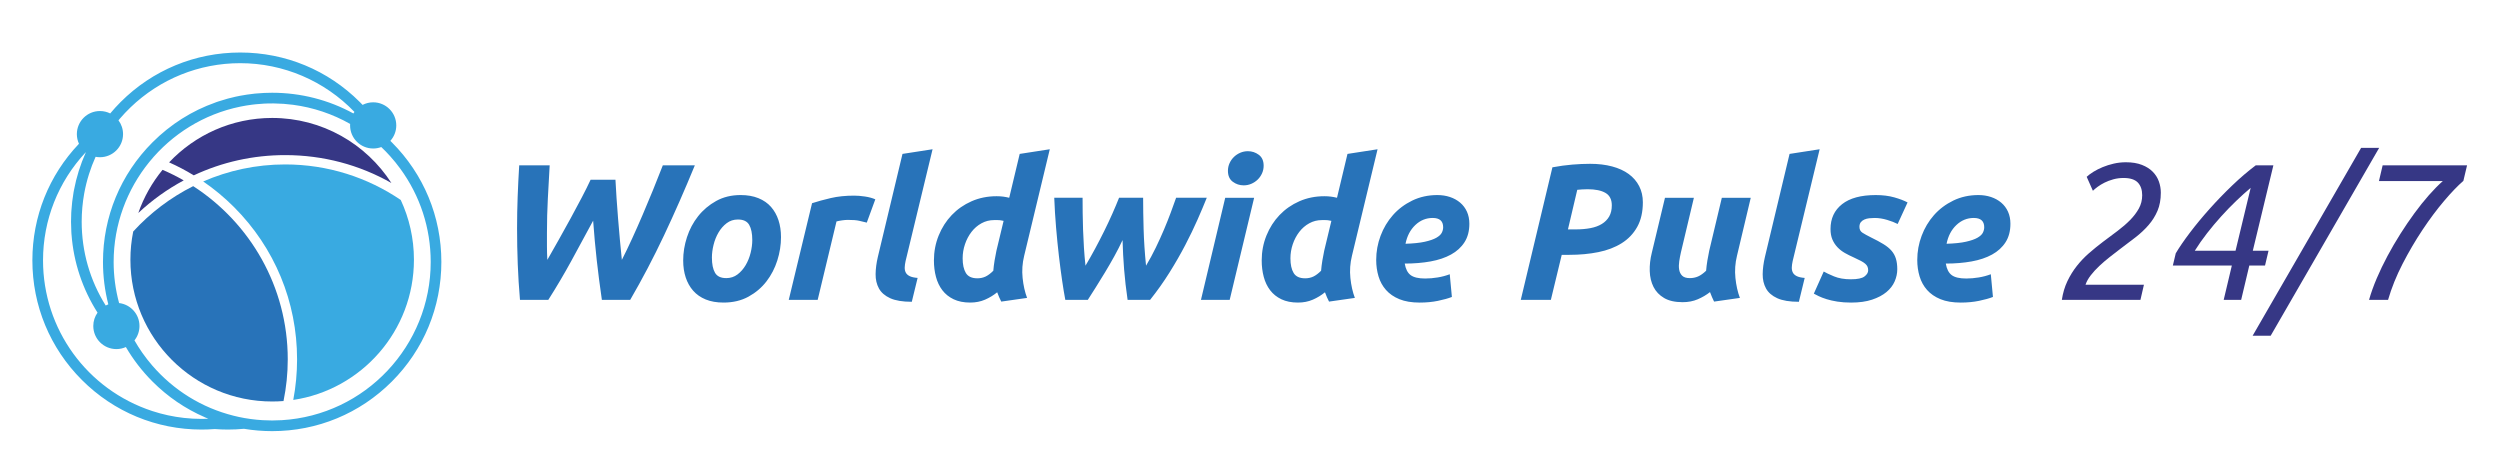 <?xml version="1.0" encoding="UTF-8"?>
<!DOCTYPE svg PUBLIC "-//W3C//DTD SVG 1.1//EN" "http://www.w3.org/Graphics/SVG/1.1/DTD/svg11.dtd">
<!-- Creator: CorelDRAW -->
<svg xmlns="http://www.w3.org/2000/svg" xml:space="preserve" width="320mm" height="60mm" version="1.1" style="shape-rendering:geometricPrecision; text-rendering:geometricPrecision; image-rendering:optimizeQuality; fill-rule:evenodd; clip-rule:evenodd"
viewBox="0 0 32000 6000"
 xmlns:xlink="http://www.w3.org/1999/xlink"
 xmlns:xodm="http://www.corel.com/coreldraw/odm/2003">
 <defs>
  <style type="text/css">
   <![CDATA[
    .fil1 {fill:#39AAE1;fill-rule:nonzero}
    .fil0 {fill:#2873B9;fill-rule:nonzero}
    .fil2 {fill:#363785;fill-rule:nonzero}
   ]]>
  </style>
 </defs>
 <g id="Warstwa_x0020_1">
  <path class="fil0" d="M7877.84 2300.46c3.32,67.9 7.87,144.9 13.67,231.02 5.79,86.11 12.42,175.13 19.87,267.04 7.45,91.91 15.32,183.4 23.6,274.49 8.28,91.08 16.56,175.54 24.84,253.37 43.06,-84.46 86.94,-175.54 131.65,-273.25 44.72,-97.7 89.43,-198.72 134.14,-303.05 44.72,-104.33 89.02,-210.32 132.9,-317.96 43.89,-107.65 85.7,-212.81 125.45,-315.48l409.87 0c-129.17,314.65 -260.83,613.98 -394.97,897.99 -134.14,284.01 -278.21,558.5 -432.23,823.47l-362.67 0c-13.25,-91.08 -25.25,-178.44 -36.02,-262.07 -10.76,-83.63 -20.7,-166.02 -29.81,-247.16 -9.11,-81.15 -17.39,-163.12 -24.84,-245.93 -7.45,-82.8 -14.49,-168.91 -21.11,-258.34 -94.4,175.54 -187.55,347.36 -279.46,515.44 -91.91,168.09 -190.03,334.11 -294.36,498.06l-362.68 0c-13.25,-154.01 -22.77,-306.37 -28.56,-457.07 -5.8,-150.7 -8.7,-303.88 -8.7,-459.55 0,-134.14 2.49,-267.87 7.45,-401.18 4.97,-133.31 11.6,-267.86 19.88,-403.66l389.99 0c-8.28,145.73 -16.14,288.57 -23.59,428.5 -7.46,139.94 -11.18,285.26 -11.18,435.96 0,56.3 0,113.44 0,171.4 0,57.96 1.65,115.92 4.97,173.88 46.37,-81.14 95.22,-167.26 146.56,-258.34 51.33,-91.08 101.84,-182.17 151.52,-273.25 49.69,-91.08 96.88,-179.27 141.6,-264.55 44.71,-85.29 82.8,-161.88 114.26,-229.78l317.96 0zm1383.63 1572.42c-87.77,0 -163.95,-13.25 -228.53,-39.75 -64.59,-26.49 -117.99,-63.76 -160.22,-111.78 -42.23,-48.03 -74.11,-104.75 -95.64,-170.16 -21.53,-65.41 -32.29,-137.87 -32.29,-217.36 0,-99.36 16.14,-198.72 48.44,-298.08 32.29,-99.37 79.9,-188.79 142.83,-268.28 62.93,-79.49 139.94,-144.49 231.02,-195 91.08,-50.51 195.41,-75.77 312.99,-75.77 86.12,0 161.88,13.25 227.29,39.75 65.42,26.49 119.24,63.76 161.47,111.78 42.23,48.03 74.11,104.75 95.64,170.16 21.52,65.41 32.29,137.87 32.29,217.36 0,99.36 -15.73,198.72 -47.2,298.08 -31.46,99.37 -77.83,188.79 -139.11,268.28 -61.27,79.49 -137.86,144.49 -229.77,195 -91.91,50.51 -198.32,75.77 -319.21,75.77zm183.82 -1063.18c-54.64,0 -102.67,15.73 -144.07,47.19 -41.4,31.47 -76.18,71.21 -104.33,119.24 -28.16,48.02 -49.27,100.6 -63.35,157.74 -14.07,57.13 -21.11,111.37 -21.11,162.7 0,84.46 13.25,149.46 39.74,195 26.5,45.54 74.53,68.31 144.08,68.31 54.65,0 102.68,-15.73 144.08,-47.19 41.4,-31.47 76.17,-71.21 104.33,-119.24 28.15,-48.02 49.26,-100.6 63.34,-157.74 14.08,-57.13 21.12,-111.37 21.12,-162.7 0,-84.46 -13.25,-149.46 -39.75,-195 -26.5,-45.54 -74.52,-68.31 -144.08,-68.31zm1649.43 39.74c-33.12,-8.28 -65.83,-16.15 -98.12,-23.6 -32.29,-7.45 -79.9,-11.18 -142.83,-11.18 -23.19,0 -48.86,2.07 -77.01,6.21 -28.15,4.14 -51.34,8.7 -69.55,13.67l-240.96 1003.56 -370.13 0 298.09 -1237.07c71.21,-23.18 151.12,-45.12 239.72,-65.82 88.59,-20.71 188.37,-31.06 299.33,-31.06 41.4,0 87.35,3.73 137.86,11.18 50.51,7.45 94.81,19.46 132.9,36.02l-109.3 298.09zm576.3 1013.5c-117.58,0 -209.9,-15.32 -276.97,-45.95 -67.07,-30.64 -115.1,-72.46 -144.08,-125.45 -28.98,-52.99 -43.05,-113.85 -42.23,-182.58 0.83,-68.73 10.35,-142.01 28.57,-219.84l315.48 -1319.04 385.03 -59.62 -345.29 1430.83c-6.62,29.8 -10.35,57.13 -11.18,81.97 -0.82,24.84 3.73,46.78 13.67,65.83 9.93,19.04 26.91,34.36 50.92,45.95 24.01,11.6 57.55,19.05 100.6,22.36l-74.52 305.54zm747.71 9.94c-82.8,0 -153.6,-14.08 -212.39,-42.23 -58.79,-28.16 -106.81,-66.66 -144.08,-115.51 -37.26,-48.85 -64.58,-105.99 -81.97,-171.4 -17.39,-65.42 -26.08,-135.38 -26.08,-209.91 0,-112.61 20.28,-219.01 60.86,-319.2 40.57,-100.19 96.46,-187.55 167.67,-262.07 71.21,-74.52 155.67,-133.31 253.38,-176.37 97.7,-43.05 204.52,-64.58 320.44,-64.58 29.81,0 57.55,1.65 83.22,4.96 25.67,3.32 51.75,8.28 78.25,14.91l134.14 -561.4 385.03 -59.62 -327.9 1363.76c-23.19,94.39 -29.81,189.2 -19.87,284.42 9.93,95.22 28.98,180.1 57.13,254.62l-330.38 47.2c-9.94,-19.88 -19.05,-38.92 -27.33,-57.14 -8.28,-18.21 -16.56,-38.91 -24.84,-62.1 -46.37,38.09 -98.12,69.56 -155.25,94.4 -57.13,24.84 -120.48,37.26 -190.03,37.26zm427.26 -1045.8c-9.94,-1.65 -18.63,-3.31 -26.08,-4.96 -7.46,-1.66 -14.91,-2.9 -22.36,-3.73 -7.45,-0.83 -16.98,-1.24 -28.57,-1.24 -11.59,0 -26.49,0 -44.71,0 -57.96,0 -111.78,13.66 -161.47,40.98 -49.68,27.33 -92.32,64.18 -127.93,110.55 -35.6,46.36 -63.34,98.94 -83.21,157.73 -19.87,58.79 -29.81,118.83 -29.81,180.1 0,79.49 13.66,142.01 40.99,187.55 27.32,45.54 76.59,68.31 147.8,68.31 38.09,0 72.86,-7.45 104.33,-22.36 31.46,-14.9 64.59,-39.74 99.36,-74.52 3.31,-41.4 8.7,-84.87 16.15,-130.41 7.45,-45.55 15.32,-87.36 23.6,-125.45l91.91 -382.55zm1522.73 245.93c-31.46,67.89 -66.65,137.03 -105.57,207.42 -38.92,70.38 -78.66,139.1 -119.24,206.17 -40.57,67.07 -79.9,130.83 -117.99,191.28 -38.09,60.44 -72.04,113.85 -101.85,160.22l-288.15 0c-13.25,-69.55 -26.91,-152.36 -40.99,-248.41 -14.07,-96.05 -27.73,-200.79 -40.98,-314.23 -13.25,-113.44 -25.26,-233.5 -36.02,-360.19 -10.77,-126.69 -18.63,-254.62 -23.6,-383.79l362.67 0c0,59.62 0.42,124.2 1.25,193.76 0.82,69.55 2.48,141.59 4.96,216.11 2.49,74.52 6.21,150.7 11.18,228.54 4.97,77.83 11.59,154.84 19.87,231.01 41.41,-69.55 82.39,-142 122.97,-217.35 40.57,-75.35 79.49,-150.7 116.75,-226.05 37.26,-75.35 72.04,-149.46 104.33,-222.33 32.29,-72.86 60.86,-140.76 85.7,-203.69l308.02 0c0,119.23 2.07,252.55 6.21,399.93 4.14,147.39 14.49,303.89 31.05,469.49 44.72,-74.52 86.12,-151.11 124.21,-229.77 38.09,-78.67 73.28,-156.09 105.57,-232.26 32.29,-76.18 61.27,-149.05 86.94,-218.6 25.67,-69.56 48.44,-132.49 68.32,-188.79l392.48 0c-33.12,82.8 -72.45,175.95 -118,279.46 -45.54,103.5 -98.12,212.39 -157.73,326.65 -59.62,114.27 -126.69,231.02 -201.21,350.26 -74.53,119.23 -157.33,235.98 -248.41,350.25l-288.15 0c-19.88,-135.8 -34.78,-265.8 -44.72,-390 -9.93,-124.2 -16.56,-249.23 -19.87,-375.09zm1371.21 765.09l-367.65 0 310.51 -1306.62 370.13 0 -312.99 1306.62zm178.85 -1465.6c-51.34,0 -97.71,-15.32 -139.11,-45.96 -41.4,-30.63 -62.1,-77.42 -62.1,-140.35 0,-34.77 7.04,-67.48 21.12,-98.12 14.07,-30.63 32.7,-57.13 55.89,-79.49 23.18,-22.35 50.09,-40.16 80.73,-53.41 30.64,-13.24 63.34,-19.87 98.12,-19.87 51.34,0 97.71,15.32 139.11,45.96 41.4,30.63 62.1,77.42 62.1,140.35 0,34.77 -7.04,67.48 -21.12,98.12 -14.07,30.64 -32.7,57.13 -55.89,79.49 -23.18,22.36 -50.09,40.16 -80.73,53.41 -30.64,13.24 -63.34,19.87 -98.12,19.87zm695.54 1500.38c-82.8,0 -153.6,-14.08 -212.39,-42.23 -58.79,-28.16 -106.81,-66.66 -144.08,-115.51 -37.26,-48.85 -64.58,-105.99 -81.97,-171.4 -17.39,-65.42 -26.08,-135.38 -26.08,-209.91 0,-112.61 20.28,-219.01 60.86,-319.2 40.57,-100.19 96.46,-187.55 167.67,-262.07 71.21,-74.52 155.67,-133.31 253.38,-176.37 97.7,-43.05 204.52,-64.58 320.44,-64.58 29.81,0 57.55,1.65 83.22,4.96 25.67,3.32 51.75,8.28 78.25,14.91l134.14 -561.4 385.03 -59.62 -327.9 1363.76c-23.19,94.39 -29.81,189.2 -19.87,284.42 9.93,95.22 28.98,180.1 57.13,254.62l-330.38 47.2c-9.94,-19.88 -19.05,-38.92 -27.33,-57.14 -8.28,-18.21 -16.56,-38.91 -24.84,-62.1 -46.37,38.09 -98.12,69.56 -155.25,94.4 -57.13,24.84 -120.48,37.26 -190.03,37.26zm427.26 -1045.8c-9.94,-1.65 -18.63,-3.31 -26.08,-4.96 -7.46,-1.66 -14.91,-2.9 -22.36,-3.73 -7.45,-0.83 -16.98,-1.24 -28.57,-1.24 -11.59,0 -26.49,0 -44.71,0 -57.96,0 -111.78,13.66 -161.47,40.98 -49.68,27.33 -92.32,64.18 -127.93,110.55 -35.6,46.36 -63.34,98.94 -83.21,157.73 -19.87,58.79 -29.81,118.83 -29.81,180.1 0,79.49 13.66,142.01 40.99,187.55 27.32,45.54 76.59,68.31 147.8,68.31 38.09,0 72.86,-7.45 104.33,-22.36 31.46,-14.9 64.59,-39.74 99.36,-74.52 3.31,-41.4 8.7,-84.87 16.15,-130.41 7.45,-45.55 15.32,-87.36 23.6,-125.45l91.91 -382.55zm573.82 499.3c0,-105.99 18.63,-208.66 55.89,-308.02 37.26,-99.37 89.84,-187.55 157.74,-264.56 67.89,-77 150.28,-139.1 247.16,-186.3 96.88,-47.2 204.11,-70.8 321.69,-70.8 57.96,0 111.78,8.28 161.46,24.84 49.68,16.56 93.16,40.58 130.42,72.04 37.26,31.47 66.24,69.97 86.94,115.51 20.7,45.54 31.05,97.29 31.05,155.25 0,92.74 -20.7,171.41 -62.1,235.99 -41.4,64.59 -98.95,117.17 -172.64,157.74 -73.7,40.57 -161.05,69.97 -262.07,88.18 -101.02,18.22 -211.15,27.33 -330.38,27.33 11.59,69.55 36.84,118.82 75.76,147.8 38.92,28.98 100.6,43.47 185.06,43.47 53,0 106.82,-4.55 161.47,-13.66 54.65,-9.11 105.98,-22.77 154.01,-40.99l27.32 290.64c-46.37,18.22 -105.57,34.78 -177.61,49.68 -72.03,14.9 -150.28,22.36 -234.74,22.36 -102.68,0 -189.2,-14.49 -259.59,-43.47 -70.38,-28.99 -127.51,-68.32 -171.4,-118 -43.88,-49.68 -75.76,-107.64 -95.63,-173.88 -19.88,-66.24 -29.81,-136.63 -29.81,-211.15zm722.86 -536.56c-84.46,0 -158.57,30.23 -222.32,90.67 -63.76,60.45 -105.58,140.35 -125.45,239.71 102.68,-3.31 185.48,-12 248.41,-26.08 62.93,-14.08 111.78,-31.05 146.56,-50.92 34.78,-19.87 57.96,-41.4 69.55,-64.59 11.59,-23.18 17.39,-46.37 17.39,-69.55 0,-79.49 -44.71,-119.24 -134.14,-119.24zm2014.59 -693.05c104.33,0 198.31,11.18 281.94,33.53 83.63,22.36 154.43,54.65 212.39,96.88 57.96,42.23 102.67,93.98 134.14,155.25 31.46,61.28 47.2,130 47.2,206.18 0,124.21 -24.02,229.37 -72.04,315.48 -48.03,86.11 -114.27,155.67 -198.73,208.66 -84.46,53 -183.82,91.08 -298.09,114.27 -114.26,23.18 -238.47,34.78 -372.61,34.78l-96.88 0 -139.1 576.3 -385.03 0 404.9 -1696.62c89.43,-16.56 174.3,-28.15 254.62,-34.78 80.31,-6.62 156.08,-9.93 227.29,-9.93zm-32.29 325.41c-28.16,0 -52.17,0.83 -72.04,2.48 -19.88,1.66 -39.75,3.32 -59.62,4.97l-119.24 506.75 96.88 0c69.56,0 132.9,-5.38 190.03,-16.14 57.14,-10.77 105.99,-28.57 146.56,-53.41 40.58,-24.84 72.04,-56.72 94.4,-95.64 22.36,-38.92 33.53,-86.53 33.53,-142.83 0,-74.52 -26.91,-127.52 -80.73,-158.98 -53.82,-31.47 -130.41,-47.2 -229.77,-47.2zm2089.1 109.3l-176.37 742.74c-23.19,94.39 -29.81,189.2 -19.87,284.42 9.93,95.22 28.98,180.1 57.13,254.62l-330.38 47.2c-18.22,-36.44 -35.61,-77.01 -52.17,-121.72 -46.37,36.43 -98.53,67.07 -156.49,91.91 -57.97,24.84 -122.55,37.26 -193.76,37.26 -97.71,0 -176.78,-17.8 -237.23,-53.41 -60.45,-35.6 -105.57,-82.8 -135.38,-141.59 -29.81,-58.79 -45.96,-126.27 -48.44,-202.45 -2.49,-76.18 6.21,-154.01 26.08,-233.5l168.92 -705.48 370.12 0 -166.43 700.51c-8.28,36.43 -15.32,73.69 -21.11,111.78 -5.8,38.09 -6.21,73.28 -1.24,105.57 4.96,32.3 17.8,58.79 38.5,79.49 20.7,20.7 53.41,31.05 98.12,31.05 38.09,0 73.28,-7.03 105.57,-21.11 32.3,-14.08 66.66,-38.5 103.09,-73.28 3.31,-41.4 8.7,-84.87 16.15,-130.41 7.45,-45.55 15.32,-87.36 23.6,-125.45l161.46 -678.15 370.13 0zm616.04 1331.46c-117.58,0 -209.9,-15.32 -276.97,-45.95 -67.07,-30.64 -115.1,-72.46 -144.08,-125.45 -28.98,-52.99 -43.05,-113.85 -42.23,-182.58 0.83,-68.73 10.35,-142.01 28.57,-219.84l315.48 -1319.04 385.03 -59.62 -345.29 1430.83c-6.62,29.8 -10.35,57.13 -11.18,81.97 -0.82,24.84 3.73,46.78 13.67,65.83 9.93,19.04 26.91,34.36 50.92,45.95 24.01,11.6 57.55,19.05 100.6,22.36l-74.52 305.54zm665.73 -288.15c84.46,0 142.42,-12.01 173.89,-36.02 31.46,-24.01 47.19,-50.1 47.19,-78.25 0,-18.22 -2.89,-33.95 -8.69,-47.2 -5.8,-13.24 -15.32,-25.66 -28.57,-37.26 -13.25,-11.59 -31.46,-23.6 -54.65,-36.02 -23.18,-12.42 -52.99,-26.91 -89.42,-43.47 -41.41,-18.21 -80.32,-37.67 -116.76,-58.37 -36.43,-20.7 -68.31,-45.54 -95.63,-74.53 -27.33,-28.98 -48.86,-62.1 -64.59,-99.36 -15.73,-37.26 -23.6,-81.56 -23.6,-132.9 0,-134.14 49.27,-240.12 147.81,-317.96 98.53,-77.83 242.19,-116.75 430.98,-116.75 89.43,0 168.92,9.94 238.47,29.81 69.56,19.87 125.86,41.4 168.92,64.59l-126.69 275.73c-34.78,-18.22 -79.49,-35.61 -134.14,-52.17 -54.65,-16.56 -108.47,-24.84 -161.46,-24.84 -23.19,0 -45.96,1.24 -68.31,3.73 -22.36,2.48 -43.06,7.86 -62.11,16.15 -19.04,8.28 -34.36,19.87 -45.95,34.77 -11.59,14.91 -17.39,34.78 -17.39,59.62 0,33.12 12.83,57.96 38.5,74.52 25.67,16.56 61.69,36.43 108.06,59.62 64.59,31.46 118.41,60.45 161.46,86.94 43.06,26.5 77.42,54.65 103.09,84.46 25.67,29.81 44.3,63.76 55.9,101.85 11.59,38.09 17.38,82.8 17.38,134.14 0,52.99 -11.17,105.16 -33.53,156.49 -22.36,51.34 -57.55,96.88 -105.57,136.63 -48.03,39.74 -109.3,72.04 -183.83,96.88 -74.52,24.84 -163.94,37.26 -268.28,37.26 -64.58,0 -122.96,-4.14 -175.12,-12.42 -52.17,-8.28 -98.12,-18.63 -137.87,-31.05 -39.74,-12.42 -73.28,-25.26 -100.6,-38.51 -27.33,-13.25 -48.44,-24.01 -63.35,-32.29l126.69 -283.18c28.15,16.56 72.04,37.26 131.66,62.1 59.61,24.84 131.65,37.26 216.11,37.26zm849.56 -248.41c0,-105.99 18.63,-208.66 55.89,-308.02 37.26,-99.37 89.84,-187.55 157.74,-264.56 67.89,-77 150.28,-139.1 247.16,-186.3 96.88,-47.2 204.11,-70.8 321.69,-70.8 57.96,0 111.78,8.28 161.46,24.84 49.68,16.56 93.16,40.58 130.42,72.04 37.26,31.47 66.24,69.97 86.94,115.51 20.7,45.54 31.05,97.29 31.05,155.25 0,92.74 -20.7,171.41 -62.1,235.99 -41.4,64.59 -98.95,117.17 -172.64,157.74 -73.7,40.57 -161.05,69.97 -262.07,88.18 -101.02,18.22 -211.15,27.33 -330.38,27.33 11.59,69.55 36.84,118.82 75.76,147.8 38.92,28.98 100.6,43.47 185.06,43.47 53,0 106.82,-4.55 161.47,-13.66 54.65,-9.11 105.98,-22.77 154.01,-40.99l27.32 290.64c-46.37,18.22 -105.57,34.78 -177.61,49.68 -72.03,14.9 -150.28,22.36 -234.74,22.36 -102.68,0 -189.2,-14.49 -259.59,-43.47 -70.38,-28.99 -127.51,-68.32 -171.4,-118 -43.88,-49.68 -75.76,-107.64 -95.63,-173.88 -19.88,-66.24 -29.81,-136.63 -29.81,-211.15zm722.86 -536.56c-84.46,0 -158.57,30.23 -222.32,90.67 -63.76,60.45 -105.58,140.35 -125.45,239.71 102.68,-3.31 185.48,-12 248.41,-26.08 62.93,-14.08 111.78,-31.05 146.56,-50.92 34.78,-19.87 57.96,-41.4 69.55,-64.59 11.59,-23.18 17.39,-46.37 17.39,-69.55 0,-79.49 -44.71,-119.24 -134.14,-119.24z"/>
  <g id="_3049629616688">
   <path class="fil1" d="M3605.85 5378.3c-41.94,2.52 -83.05,3.76 -122.06,3.76 -38.62,0 -79.26,-1.24 -120.86,-3.67 -26.31,-1.59 -52.14,-3.59 -76.86,-5.97l-0.09 0c-50.65,-4.95 -101.64,-11.85 -151.56,-20.55l-0.93 -0.17 -0.05 0.04 -4.6 -0.81c-46.39,-8.22 -93.45,-18.29 -140.01,-30.02 -405.05,-101.92 -764.62,-323.91 -1039.81,-641.96 -45.02,-52.01 -88.22,-107.47 -128.37,-164.86 -35.51,-50.69 -68.9,-103.64 -99.68,-157.49 40.2,-50.51 64.3,-114.42 64.3,-183.95 0,-151.56 -114.05,-276.39 -261.01,-293.53 -46,-171 -69.7,-348.1 -69.7,-526.25 0,-959.93 682.25,-1796.13 1622.3,-1988.23 48.48,-9.9 98.02,-18.13 147.26,-24.44 15.68,-2.03 32.23,-3.92 49.16,-5.66 34.24,-3.58 68.98,-6.26 103.25,-8.05 41.27,-2.18 82.71,-3.33 123.03,-2.66l8.54 0.1 0.17 0.03c81.18,0.94 162.38,6.7 241.38,17.1 259.86,34.15 507.33,117.54 732.14,245.14 -0.39,6.31 -0.68,12.62 -0.68,19.02 0,163.28 132.37,295.61 295.61,295.61 36.46,0 71.37,-6.65 103.6,-18.72 38.58,36.67 76.19,75.26 112.08,115.2 46.18,51.29 90.34,105.77 131.35,161.96 254.64,348.9 389.25,761.64 389.25,1193.6 0,1071.95 -837.7,1961.65 -1907.15,2025.43zm-1025.86 -16.41c-74.11,0 -149.65,-4.22 -224.6,-12.5 -138.04,-15.26 -274.77,-44.92 -406.42,-88.07 -836.33,-274.34 -1398.18,-1049.41 -1398.18,-1928.67 0,-515.99 193.85,-1005.88 546.2,-1383.25 0.43,0.33 0.86,0.67 1.29,1.01 -69.1,153.82 -120.05,315.92 -151.39,482.4l-6.43 34.27 0.46 -1.07c-13.17,76.52 -22.29,154.47 -27.2,232.14l-2.22 34.79 0.35 -0.98c-1.79,36.11 -2.7,71.63 -2.7,105.89 0,40.93 1.29,84.12 3.88,128.37l-0.04 0.05 0.04 0.51 0 0 2.1 35.47 0.3 -1.62c26.56,358.42 141.88,701.74 332.99,1001.28 -34.18,48.22 -54.34,107.08 -54.34,170.74 0,163.24 132.32,295.61 295.56,295.61 43.32,0 84.42,-9.42 121.47,-26.13 93.75,160.51 208.43,309.17 341.32,442.06 194.82,194.83 419.85,348.13 669.03,456.25l-1.45 -0.16 29.59 12.31c5.92,2.48 11.9,4.82 17.86,7.25 -29.33,1.24 -58.66,2.05 -87.47,2.05zm-910.99 -3985.95c380.28,-365.84 879.52,-567.28 1405.82,-567.28 552.9,0 1079.68,226.31 1462.01,623.93 -4.6,6.44 -9.05,13.01 -13.17,19.79 -316.68,-173.73 -673.94,-265.18 -1039.87,-265.18 -67.86,0 -136.97,3.24 -205.36,9.64l-0.05 0 -0.54 0.03 -32.62 3.07 1.41 0.27c-55.64,6.04 -111.66,14.19 -166.95,24.55l0 0 -0.9 0.17 -19.78 3.75 0.52 0.09c-8.96,1.79 -17.91,3.5 -26.82,5.37l0 0 -0.56 0.13 -31.67 6.65 1.53 0.09c-25.49,5.79 -50.95,11.85 -75.97,18.5l-0.04 -0.05 -0.86 0.25 -19.18 5.08 0.38 0.05c-38.15,10.49 -75.88,21.87 -112.33,34.1l-30.49 10.19 0.9 -0.04 -6.14 2.13 0.69 0.04c-304.1,107.65 -575.43,279.16 -806.53,510.23 -409.02,409.07 -634.29,952.88 -634.29,1531.38 0,184.55 23.01,366.5 68.34,542.71 -11.51,4.3 -22.65,9.29 -33.44,14.92 -201.55,-321.7 -307.46,-689.63 -307.46,-1072.65 0,-120.94 10.79,-242.24 32.1,-360.54 15.06,-83.6 35.74,-167.34 61.44,-248.8 23.57,-74.78 52.01,-149.13 84.58,-221.4 18.04,3.45 36.63,5.34 55.63,5.34 163.25,0 295.63,-132.38 295.63,-295.63 0,-66.29 -21.83,-127.42 -58.67,-176.75 5.89,-7.03 11.68,-14.11 17.61,-21.01 42.54,-49.67 88,-97.81 135.1,-143.12zm3346.13 445.55c-5.97,-5.96 -12.29,-12.15 -18.76,-18.46 47.19,-52.36 75.96,-121.72 75.96,-197.81 0,-163.25 -132.36,-295.62 -295.61,-295.62 -48.85,0 -94.9,11.93 -135.48,32.92 -11.56,-12.12 -23.24,-24.14 -35.09,-35.99 -409.07,-409.06 -952.89,-634.34 -1531.33,-634.34 -578.48,0 -1122.31,225.28 -1531.37,634.34 -46.3,46.26 -90.6,94.95 -132.76,145.47 -39.6,-19.66 -84.16,-30.79 -131.36,-30.79 -163.27,0 -295.61,132.34 -295.61,295.61 0,44.05 9.72,85.83 26.98,123.39 -385.01,404.28 -596.33,932.12 -596.33,1492.44 0,578.49 225.26,1122.31 634.29,1531.33 409.02,409.07 952.88,634.34 1531.33,634.34 55.58,0 112.37,-2.23 168.77,-6.53 56.5,4.3 113.33,6.53 168.92,6.53 67.86,0 136.98,-3.25 205.36,-9.64l0.04 0 0 0c118.78,19.78 240.11,29.84 360.71,29.84 578.45,0 1122.32,-225.27 1531.34,-634.33 409.02,-409.03 634.28,-952.89 634.28,-1531.32 0,-578.5 -225.26,-1122.31 -634.28,-1531.38z"/>
   <path class="fil2" d="M2480.31 2244.41c361.47,-169.6 758.9,-259.08 1170.05,-259.08 484.4,0 949.69,124.11 1359.64,357.22 -322.97,-500.97 -885.86,-832.75 -1526.21,-832.75 -519.73,0 -988.35,218.54 -1319.14,568.64 108.54,48.22 213.9,103.72 315.66,165.97z"/>
   <path class="fil0" d="M1705.24 2962.86c-23.62,116.85 -36.07,237.76 -36.07,361.56 0,1002.22 812.41,1814.63 1814.62,1814.63 48.87,0 97.25,-2.01 145.13,-5.75 35.55,-172.42 54.28,-350.83 54.28,-533.6 0,-928.85 -482.7,-1747.05 -1210.31,-2217.07 -290.41,145.5 -550.4,342.93 -767.65,580.23z"/>
   <path class="fil1" d="M2601 2322.68c139.71,95.89 271.66,205.15 394.05,327.54 520.72,520.72 807.51,1213.08 807.51,1949.48 0,176.25 -16.58,349.89 -48.73,519.31 874.1,-130.42 1544.59,-884.16 1544.59,-1794.59 0,-273.23 -60.54,-532.31 -168.7,-764.7 -422.15,-287.05 -931.48,-455.02 -1479.36,-455.02 -372.74,0 -727.61,77.89 -1049.36,217.98z"/>
   <path class="fil2" d="M1770.26 2726.04c177.23,-165.51 372.48,-305.29 581.47,-417.17 -87.41,-50.01 -177.87,-95.16 -271.11,-135.06 -133.69,162.82 -239.51,349.34 -310.36,552.23z"/>
  </g>
  <path class="fil2" d="M27658.44 2466.89c0,87.77 -14.08,164.78 -42.23,231.02 -28.15,66.24 -66.24,127.1 -114.27,182.58 -48.02,55.48 -103.5,107.64 -166.43,156.5 -62.93,48.85 -130,99.77 -201.21,152.77 -41.4,31.46 -85.29,65.41 -131.66,101.84 -46.37,36.44 -90.25,74.11 -131.65,113.03 -41.4,38.92 -77.84,78.66 -109.3,119.24 -31.47,40.57 -53.82,80.73 -67.07,120.47l747.7 0 -44.71 193.76 -1006.05 0c13.25,-87.77 36.85,-167.26 70.8,-238.47 33.95,-71.21 74.52,-136.62 121.72,-196.24 47.19,-59.62 99.36,-114.27 156.49,-163.95 57.14,-49.68 116.34,-97.71 177.61,-144.08 64.59,-48.02 127.11,-94.81 187.55,-140.35 60.45,-45.54 113.85,-91.91 160.22,-139.1 46.37,-47.2 83.63,-96.47 111.79,-147.81 28.15,-51.33 42.23,-107.64 42.23,-168.91 0,-69.56 -18.63,-123.79 -55.9,-162.71 -37.26,-38.92 -98.12,-58.38 -182.57,-58.38 -46.37,0 -90.26,5.8 -131.66,17.39 -41.4,11.59 -78.66,25.67 -111.78,42.23 -33.12,16.56 -62.52,34.36 -88.19,53.41 -25.67,19.04 -45.95,36.02 -60.86,50.92l-79.49 -178.85c23.19,-21.53 52.17,-43.06 86.94,-64.59 34.78,-21.52 74.11,-41.4 118,-59.61 43.88,-18.22 91.08,-33.12 141.59,-44.72 50.51,-11.59 102.26,-17.39 155.25,-17.39 79.49,0 147.81,11.18 204.94,33.54 57.13,22.36 103.5,51.75 139.11,88.18 35.6,36.44 61.69,77.84 78.25,124.21 16.56,46.37 24.84,94.39 24.84,144.07zm1132.74 931.53l-104.33 439.68 -223.57 0 104.33 -439.68 -755.16 0 37.27 -156.5c46.36,-77.83 107.22,-166.43 182.57,-265.79 75.35,-99.37 158.98,-200.38 250.9,-303.06 91.91,-102.67 188.37,-202.45 289.39,-299.33 101.02,-96.88 201.21,-182.58 300.57,-257.1l226.05 0 -263.31 1092.99 201.21 0 -44.71 188.79 -201.21 0zm17.39 -993.63c-59.62,49.68 -121.72,105.57 -186.31,167.68 -64.58,62.1 -128.34,127.93 -191.27,197.48 -62.93,69.55 -123.38,141.59 -181.34,216.11 -57.96,74.53 -110.13,149.05 -156.5,223.57l521.66 0 193.76 -804.84zm255.86 1892.86l-231.02 0 1388.6 -2404.58 231.02 0 -1388.6 2404.58zm1259.42 -459.55c24.84,-87.77 57.55,-179.27 98.12,-274.49 40.58,-95.22 86.53,-190.86 137.87,-286.91 51.34,-96.05 106.4,-190.45 165.19,-283.18 58.79,-92.74 118.82,-180.93 180.1,-264.56 61.27,-83.63 122.96,-160.63 185.06,-231.02 62.1,-70.38 121.3,-130.41 177.61,-180.09l-817.26 0 47.2 -201.21 1080.57 0 -47.2 198.73c-71.21,61.27 -153.18,146.56 -245.92,255.85 -92.74,109.3 -184.65,232.26 -275.73,368.89 -91.09,136.62 -176.37,281.94 -255.86,435.95 -79.49,154.02 -141.59,308.03 -186.31,462.04l-243.44 0z"/>
 </g>
</svg>
